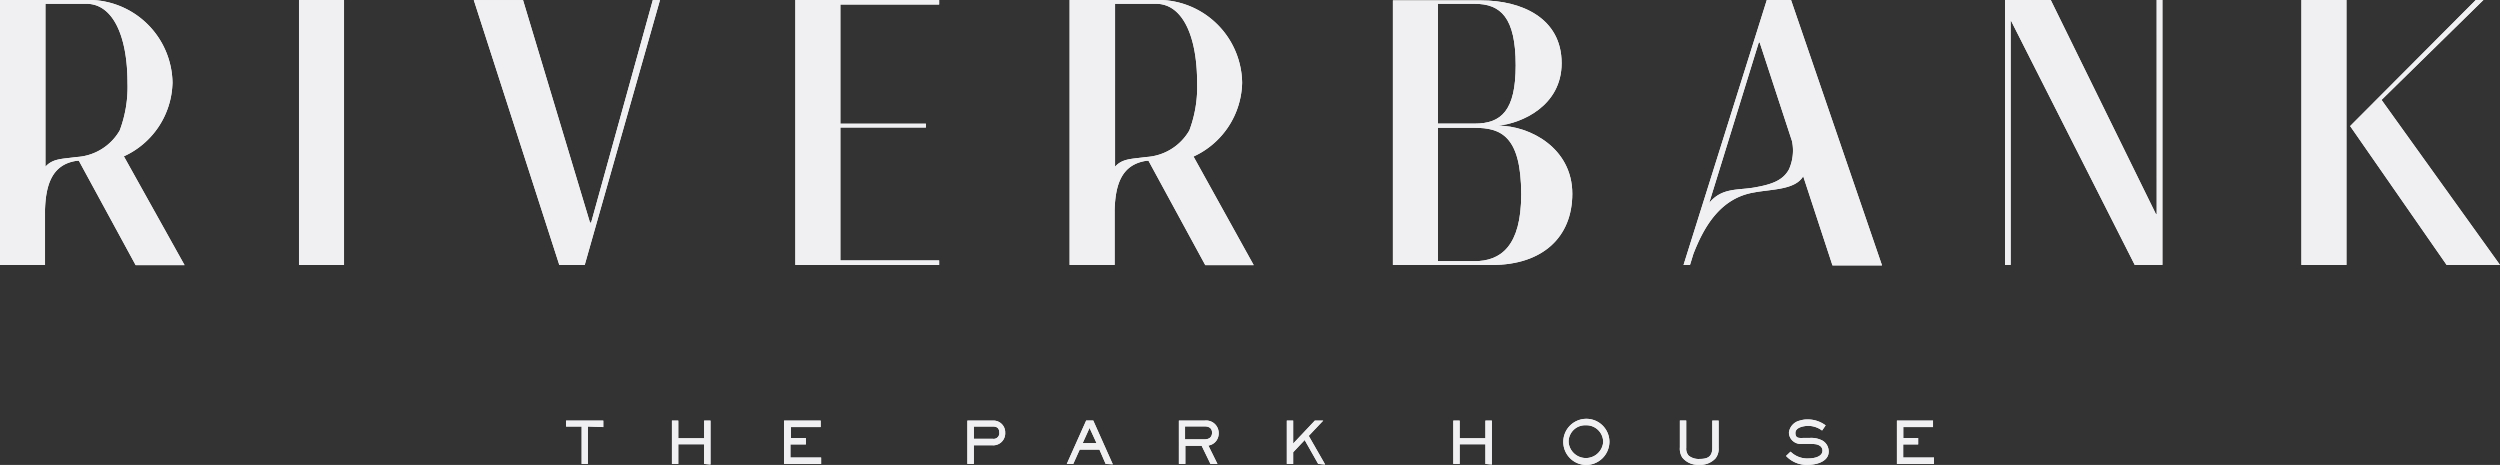 <?xml version="1.0" encoding="utf-8"?>
<svg xmlns="http://www.w3.org/2000/svg" width="268.484" height="49.934" viewBox="0 0 268.484 49.934">
  <rect x="0" y="0" width="268.484" height="49.934" fill="#333333" stroke="none"/>
  <g id="Group_16" data-name="Group 16" transform="translate(-712.885 -463.651)">
    <path id="Path_1" data-name="Path 1" d="M761.591,498.734v4.02h-.671v-4.02h-1.674V498.1h4v.694Z" transform="translate(14.43 10.721)" fill="#f0f0f2"/>
    <path id="Path_2" data-name="Path 2" d="M771.373,502.754v-2.115H768.6v2.115h-.683V498.1h.683V500h2.776V498.1h.683v4.714Z" transform="translate(17.129 10.721)" fill="#f0f0f2"/>
    <path id="Path_3" data-name="Path 3" d="M777.1,502.754V498.1h3.933v.694h-3.194v1.179h1.608v.682h-1.663v1.411h3.3v.694Z" transform="translate(19.987 10.721)" fill="#f0f0f2"/>
    <g id="Group_1" data-name="Group 1" transform="translate(816.779 508.814)">
      <path id="Path_4" data-name="Path 4" d="M794.848,498.735h-2.038v1.322h2.038a.606.606,0,0,0,.691-.507.582.582,0,0,0,0-.165c0-.463-.243-.649-.694-.649m0,2.015h-2.038v2h-.694V498.1h2.731a1.266,1.266,0,0,1,1.331,1.2c0,.028,0,.059,0,.089a1.288,1.288,0,0,1-1.209,1.364.993.993,0,0,1-.125,0" transform="translate(-792.117 -498.094)" fill="#f0f0f2"/>
    </g>
    <path id="Path_5" data-name="Path 5" d="M802.7,498.887l-.738,1.631h1.487Zm1.729,3.867-.671-1.542h-2.115l-.695,1.542h-.694l2.082-4.659h.761l2.1,4.7Z" transform="translate(27.196 10.721)" fill="#f0f0f2"/>
    <g id="Group_2" data-name="Group 2" transform="translate(839.481 508.808)">
      <path id="Path_6" data-name="Path 6" d="M812.2,498.724H810.1v1.389H812.2c.475,0,.8-.22.8-.716s-.353-.673-.8-.673m.4,2.049.981,1.983h-.749l-.948-1.95h-1.752v1.95h-.694V498.1h2.786a1.344,1.344,0,0,1,1.482,1.192,1.637,1.637,0,0,1,.006.2,1.3,1.3,0,0,1-1.113,1.289" transform="translate(-809.43 -498.089)" fill="#f0f0f2"/>
    </g>
    <path id="Path_7" data-name="Path 7" d="M821.647,502.754l-1.454-2.566-1.234,1.31v1.256h-.683V498.1h.683v2.467l2.325-2.467h.9l-1.554,1.64,1.762,3.074Z" transform="translate(32.805 10.721)" fill="#f0f0f2"/>
    <path id="Path_8" data-name="Path 8" d="M835.359,502.754v-2.115h-2.765v2.115h-.682V498.1h.682V500h2.765V498.1h.694v4.714Z" transform="translate(37.049 10.721)" fill="#f0f0f2"/>
    <g id="Group_3" data-name="Group 3" transform="translate(880.769 508.629)">
      <path id="Path_9" data-name="Path 9" d="M843.341,498.646a1.773,1.773,0,0,0-1.849,1.694c0,.038,0,.075,0,.113a1.862,1.862,0,0,0,3.712,0,1.8,1.8,0,0,0-1.783-1.808h-.079m0,4.263a2.478,2.478,0,1,1,2.533-2.456,2.512,2.512,0,0,1-2.533,2.456" transform="translate(-840.917 -497.952)" fill="#f0f0f2"/>
      <path id="Path_10" data-name="Path 10" d="M854.292,502.16a2.2,2.2,0,0,1-1.785.683,2.127,2.127,0,0,1-1.773-.771,1.762,1.762,0,0,1-.265-1.1v-2.876h.683v2.931a1.1,1.1,0,0,0,.264.837,1.728,1.728,0,0,0,1.2.353c.859,0,1.334-.265,1.334-1.189v-2.931h.682v2.931a1.644,1.644,0,0,1-.341,1.134" transform="translate(-837.945 -497.908)" fill="#f0f0f2"/>
      <path id="Path_11" data-name="Path 11" d="M861.521,502.883a3.05,3.05,0,0,1-2.358-.958l.485-.463a2.542,2.542,0,0,0,1.96.728c.529,0,1.466-.165,1.466-.838a.607.607,0,0,0-.32-.539c-.243-.155-.485-.177-1.179-.187h-.706a1.256,1.256,0,0,1-1.391-1.1c0-.031-.007-.064-.008-.1a1.512,1.512,0,0,1,1.179-1.3,2.606,2.606,0,0,1,.816-.122,3.184,3.184,0,0,1,1.95.64l-.385.551a2.479,2.479,0,0,0-1.476-.5c-.463,0-1.387.153-1.387.759s.429.54.793.54h.7a2.57,2.57,0,0,1,1.421.286,1.346,1.346,0,0,1,.661,1.179c0,1.069-1.311,1.421-2.225,1.421" transform="translate(-835.237 -497.937)" fill="#f0f0f2"/>
    </g>
    <path id="Path_12" data-name="Path 12" d="M868.244,502.754V498.1h3.877v.694h-3.194v1.179h1.6v.682h-1.609v1.411h3.306v.694Z" transform="translate(48.358 10.721)" fill="#f0f0f2"/>
    <path id="Path_13" data-name="Path 13" d="M908.734,474.381l10.939-10.729h-.816L905.363,477.19l10.365,14.916h5.729Z" transform="translate(59.912 0)" fill="#f0f0f2"/>
    <rect id="Rectangle_2" data-name="Rectangle 2" width="4.836" height="28.453" transform="translate(744.995 463.652)" fill="#f0f0f2"/>
    <path id="Path_14" data-name="Path 14" d="M764.29,487.556h-.121l-7.194-23.9h-5.287l9.187,28.455H763.6l8.085-28.455h-.771Z" transform="translate(12.078)" fill="#f0f0f2"/>
    <path id="Path_15" data-name="Path 15" d="M778.024,492.105h15.444v-.485H782.86V477.344h9.187v-.408H782.86v-12.8h10.608v-.484H778.024Z" transform="translate(20.276 0)" fill="#f0f0f2"/>
    <g id="Group_4" data-name="Group 4" transform="translate(862.477 463.652)">
      <path id="Path_16" data-name="Path 16" d="M835.746,491.687H831.8v-14.32h3.943c2.766,0,5,.816,5,7.15,0,5.562-2.2,7.17-5,7.17M831.8,464.049h3.943c2.8,0,4.407,1.465,4.407,6.609,0,4.869-1.543,6.257-4.407,6.257H831.8Zm6.466,13.086h0c2.511-.243,6.819-2.115,6.819-6.708,0-4.869-4.34-6.741-8.614-6.741h-9.507v28.409h10.641c5.452,0,8.626-3.007,8.626-7.645,0-4.913-4.561-7.314-7.965-7.314" transform="translate(-826.967 -463.641)" fill="#f0f0f2"/>
      <path id="Path_17" data-name="Path 17" d="M862.091,481.839c-.673,1.244-1.962,1.64-3.735,1.95s-3.481,0-4.836,1.663l5.332-17.25h.088l3.481,10.619a4.973,4.973,0,0,1-.33,3.019m-2.38-18.187-8.944,28.453h.694l.363-1.179c1.1-2.831,2.853-6,6.521-6.609,1.906-.363,4.407-.265,5.276-1.74l3.141,9.572h5.32l-9.77-28.5Z" transform="translate(-819.559 -463.652)" fill="#f0f0f2"/>
    </g>
    <path id="Path_18" data-name="Path 18" d="M893.387,486.653h-.077l-11.3-23h-4.913V492.1h.606V465.889h.045L891.029,492.1H894V463.652h-.616Z" transform="translate(51.113 0)" fill="#f0f0f2"/>
    <g id="Group_5" data-name="Group 5" transform="translate(712.885 463.652)">
      <path id="Path_19" data-name="Path 19" d="M721.07,480.516c-1.521.22-2.5.143-3.306,1.036V464.059h4.407c2.8,0,4.406,3.382,4.406,8.493a13.243,13.243,0,0,1-.837,5.111,5.727,5.727,0,0,1-4.671,2.853m10.343-7.92a9.032,9.032,0,0,0-8.614-8.944h-9.914v28.453h4.836v-5.949c.088-2.676.761-4.879,3.447-5.242h.187l6.1,11.214h5.254l-6.521-11.689a8.911,8.911,0,0,0,5.221-7.843" transform="translate(-712.885 -463.652)" fill="#f0f0f2"/>
      <path id="Path_20" data-name="Path 20" d="M808.673,480.516c-1.521.22-2.5.143-3.306,1.036V464.059h4.407c2.8,0,4.406,3.382,4.406,8.493a13.242,13.242,0,0,1-.837,5.111,5.74,5.74,0,0,1-4.671,2.853m10.343-7.92a9.032,9.032,0,0,0-8.614-8.944h-9.914v28.453h4.836v-5.949c.088-2.7.749-4.857,3.447-5.242h.188l6.1,11.214h5.2l-6.466-11.666a8.931,8.931,0,0,0,5.221-7.865" transform="translate(-685.617 -463.652)" fill="#f0f0f2"/>
    </g>
    <rect id="Rectangle_3" data-name="Rectangle 3" width="4.836" height="28.453" transform="translate(960.043 463.652)" fill="#f0f0f2"/>
    <path id="Path_21" data-name="Path 21" d="M761.591,498.734v4.02h-.671v-4.02h-1.675V498.1h4v.694Z" transform="translate(14.43 10.721)" fill="#f0f0f2"/>
    <path id="Path_22" data-name="Path 22" d="M771.373,502.754v-2.115H768.6v2.115h-.683V498.1h.683V500h2.776V498.1h.683v4.714Z" transform="translate(17.129 10.721)" fill="#f0f0f2"/>
    <path id="Path_23" data-name="Path 23" d="M777.1,502.754V498.1h3.932v.694h-3.194v1.179h1.608v.682h-1.663v1.411h3.3v.694Z" transform="translate(19.987 10.721)" fill="#f0f0f2"/>
    <g id="Group_6" data-name="Group 6" transform="translate(816.779 508.814)">
      <path id="Path_24" data-name="Path 24" d="M794.848,498.735h-2.038v1.322h2.038a.606.606,0,0,0,.691-.507.582.582,0,0,0,0-.165c0-.463-.243-.649-.694-.649m0,2.015h-2.038v2h-.694V498.1h2.731a1.266,1.266,0,0,1,1.331,1.2c0,.028,0,.059,0,.089a1.288,1.288,0,0,1-1.209,1.364.993.993,0,0,1-.125,0" transform="translate(-792.117 -498.094)" fill="#f0f0f2"/>
    </g>
    <path id="Path_25" data-name="Path 25" d="M802.7,498.887l-.738,1.631h1.487Zm1.729,3.867-.671-1.542h-2.115l-.695,1.542h-.694l2.082-4.659h.761l2.1,4.7Z" transform="translate(27.196 10.721)" fill="#f0f0f2"/>
    <g id="Group_7" data-name="Group 7" transform="translate(839.481 508.808)">
      <path id="Path_26" data-name="Path 26" d="M812.2,498.724H810.1v1.389H812.2c.473,0,.8-.22.8-.716s-.353-.673-.8-.673m.4,2.049.981,1.983h-.75l-.947-1.95h-1.752v1.95h-.694V498.1h2.786a1.343,1.343,0,0,1,1.48,1.192,1.4,1.4,0,0,1,.008.2,1.3,1.3,0,0,1-1.113,1.289" transform="translate(-809.43 -498.089)" fill="#f0f0f2"/>
    </g>
    <path id="Path_27" data-name="Path 27" d="M821.647,502.754l-1.454-2.566-1.234,1.31v1.256h-.683V498.1h.683v2.467l2.325-2.467h.9l-1.554,1.64,1.762,3.074Z" transform="translate(32.805 10.721)" fill="#f0f0f2"/>
    <path id="Path_28" data-name="Path 28" d="M835.359,502.754v-2.115h-2.765v2.115h-.682V498.1h.682V500h2.765V498.1h.694v4.714Z" transform="translate(37.049 10.721)" fill="#f0f0f2"/>
    <g id="Group_8" data-name="Group 8" transform="translate(880.769 508.629)">
      <path id="Path_29" data-name="Path 29" d="M843.341,498.646a1.773,1.773,0,0,0-1.849,1.694c0,.038,0,.075,0,.113a1.862,1.862,0,0,0,3.712,0,1.8,1.8,0,0,0-1.783-1.808h-.079m0,4.263a2.478,2.478,0,1,1,2.533-2.456,2.512,2.512,0,0,1-2.533,2.456" transform="translate(-840.917 -497.952)" fill="#f0f0f2"/>
      <path id="Path_30" data-name="Path 30" d="M854.292,502.16a2.2,2.2,0,0,1-1.785.683,2.127,2.127,0,0,1-1.773-.771,1.762,1.762,0,0,1-.265-1.1v-2.876h.683v2.931a1.1,1.1,0,0,0,.264.837,1.728,1.728,0,0,0,1.2.353c.859,0,1.334-.265,1.334-1.189v-2.931h.682v2.931a1.644,1.644,0,0,1-.341,1.134" transform="translate(-837.945 -497.908)" fill="#f0f0f2"/>
      <path id="Path_31" data-name="Path 31" d="M861.521,502.883a3.05,3.05,0,0,1-2.358-.958l.485-.463a2.542,2.542,0,0,0,1.96.728c.529,0,1.466-.165,1.466-.838a.607.607,0,0,0-.32-.539c-.243-.155-.485-.177-1.179-.187h-.706a1.256,1.256,0,0,1-1.391-1.1c0-.031-.007-.064-.008-.1a1.512,1.512,0,0,1,1.179-1.3,2.606,2.606,0,0,1,.816-.122,3.184,3.184,0,0,1,1.95.64l-.385.551a2.479,2.479,0,0,0-1.476-.5c-.463,0-1.387.153-1.387.759s.429.54.793.54h.7a2.57,2.57,0,0,1,1.421.286,1.346,1.346,0,0,1,.661,1.179c0,1.069-1.311,1.421-2.225,1.421" transform="translate(-835.237 -497.937)" fill="#f0f0f2"/>
    </g>
    <path id="Path_32" data-name="Path 32" d="M868.244,502.754V498.1h3.877v.694h-3.194v1.179h1.6v.682h-1.609v1.411h3.306v.694Z" transform="translate(48.358 10.721)" fill="#f0f0f2"/>
    <path id="Path_33" data-name="Path 33" d="M908.734,474.381l10.939-10.729h-.816L905.363,477.19l10.366,14.916h5.729Z" transform="translate(59.912 0)" fill="#f0f0f2"/>
    <rect id="Rectangle_4" data-name="Rectangle 4" width="4.836" height="28.453" transform="translate(744.995 463.652)" fill="#f0f0f2"/>
    <path id="Path_34" data-name="Path 34" d="M764.289,487.556h-.121l-7.194-23.9h-5.287l9.187,28.455H763.6l8.085-28.455h-.771Z" transform="translate(12.078)" fill="#f0f0f2"/>
    <path id="Path_35" data-name="Path 35" d="M778.024,492.105h15.444v-.485H782.86V477.344h9.187v-.408H782.86v-12.8h10.608v-.484H778.024Z" transform="translate(20.276 0)" fill="#f0f0f2"/>
    <g id="Group_9" data-name="Group 9" transform="translate(862.477 463.652)">
      <path id="Path_36" data-name="Path 36" d="M835.746,491.687H831.8v-14.32h3.943c2.766,0,5,.816,5,7.15,0,5.562-2.2,7.17-5,7.17M831.8,464.049h3.943c2.8,0,4.407,1.465,4.407,6.609,0,4.869-1.543,6.257-4.407,6.257H831.8Zm6.466,13.086h0c2.511-.243,6.819-2.115,6.819-6.708,0-4.869-4.34-6.741-8.614-6.741h-9.507v28.409h10.641c5.452,0,8.626-3.007,8.626-7.645,0-4.913-4.561-7.314-7.965-7.314" transform="translate(-826.967 -463.641)" fill="#f0f0f2"/>
      <path id="Path_37" data-name="Path 37" d="M862.091,481.839c-.673,1.244-1.962,1.64-3.735,1.95s-3.481,0-4.836,1.663l5.332-17.25h.088l3.481,10.619a4.973,4.973,0,0,1-.33,3.019m-2.38-18.187-8.944,28.453h.694l.363-1.179c1.1-2.831,2.853-6,6.521-6.609,1.906-.363,4.407-.265,5.276-1.74l3.141,9.572h5.32l-9.77-28.5Z" transform="translate(-819.559 -463.652)" fill="#f0f0f2"/>
    </g>
    <path id="Path_38" data-name="Path 38" d="M893.387,486.653h-.077l-11.3-23h-4.913V492.1h.606V465.889h.045L891.029,492.1H894V463.652h-.616Z" transform="translate(51.113 0)" fill="#f0f0f2"/>
    <g id="Group_10" data-name="Group 10" transform="translate(712.885 463.652)">
      <path id="Path_39" data-name="Path 39" d="M721.07,480.516c-1.521.22-2.5.143-3.306,1.036V464.059h4.407c2.8,0,4.406,3.382,4.406,8.493a13.243,13.243,0,0,1-.837,5.111,5.727,5.727,0,0,1-4.671,2.853m10.343-7.92a9.032,9.032,0,0,0-8.614-8.944h-9.914v28.453h4.836v-5.949c.088-2.676.761-4.879,3.447-5.242h.187l6.1,11.214h5.254l-6.521-11.689a8.911,8.911,0,0,0,5.221-7.843" transform="translate(-712.885 -463.652)" fill="#f0f0f2"/>
      <path id="Path_40" data-name="Path 40" d="M808.673,480.516c-1.521.22-2.5.143-3.306,1.036V464.059h4.407c2.8,0,4.406,3.382,4.406,8.493a13.242,13.242,0,0,1-.837,5.111,5.74,5.74,0,0,1-4.671,2.853m10.343-7.92a9.032,9.032,0,0,0-8.614-8.944h-9.914v28.453h4.836v-5.949c.088-2.7.749-4.857,3.447-5.242h.188l6.1,11.214h5.2l-6.466-11.666a8.931,8.931,0,0,0,5.221-7.865" transform="translate(-685.617 -463.652)" fill="#f0f0f2"/>
    </g>
    <rect id="Rectangle_5" data-name="Rectangle 5" width="4.836" height="28.453" transform="translate(960.042 463.652)" fill="#f0f0f2"/>
  </g>
</svg>
